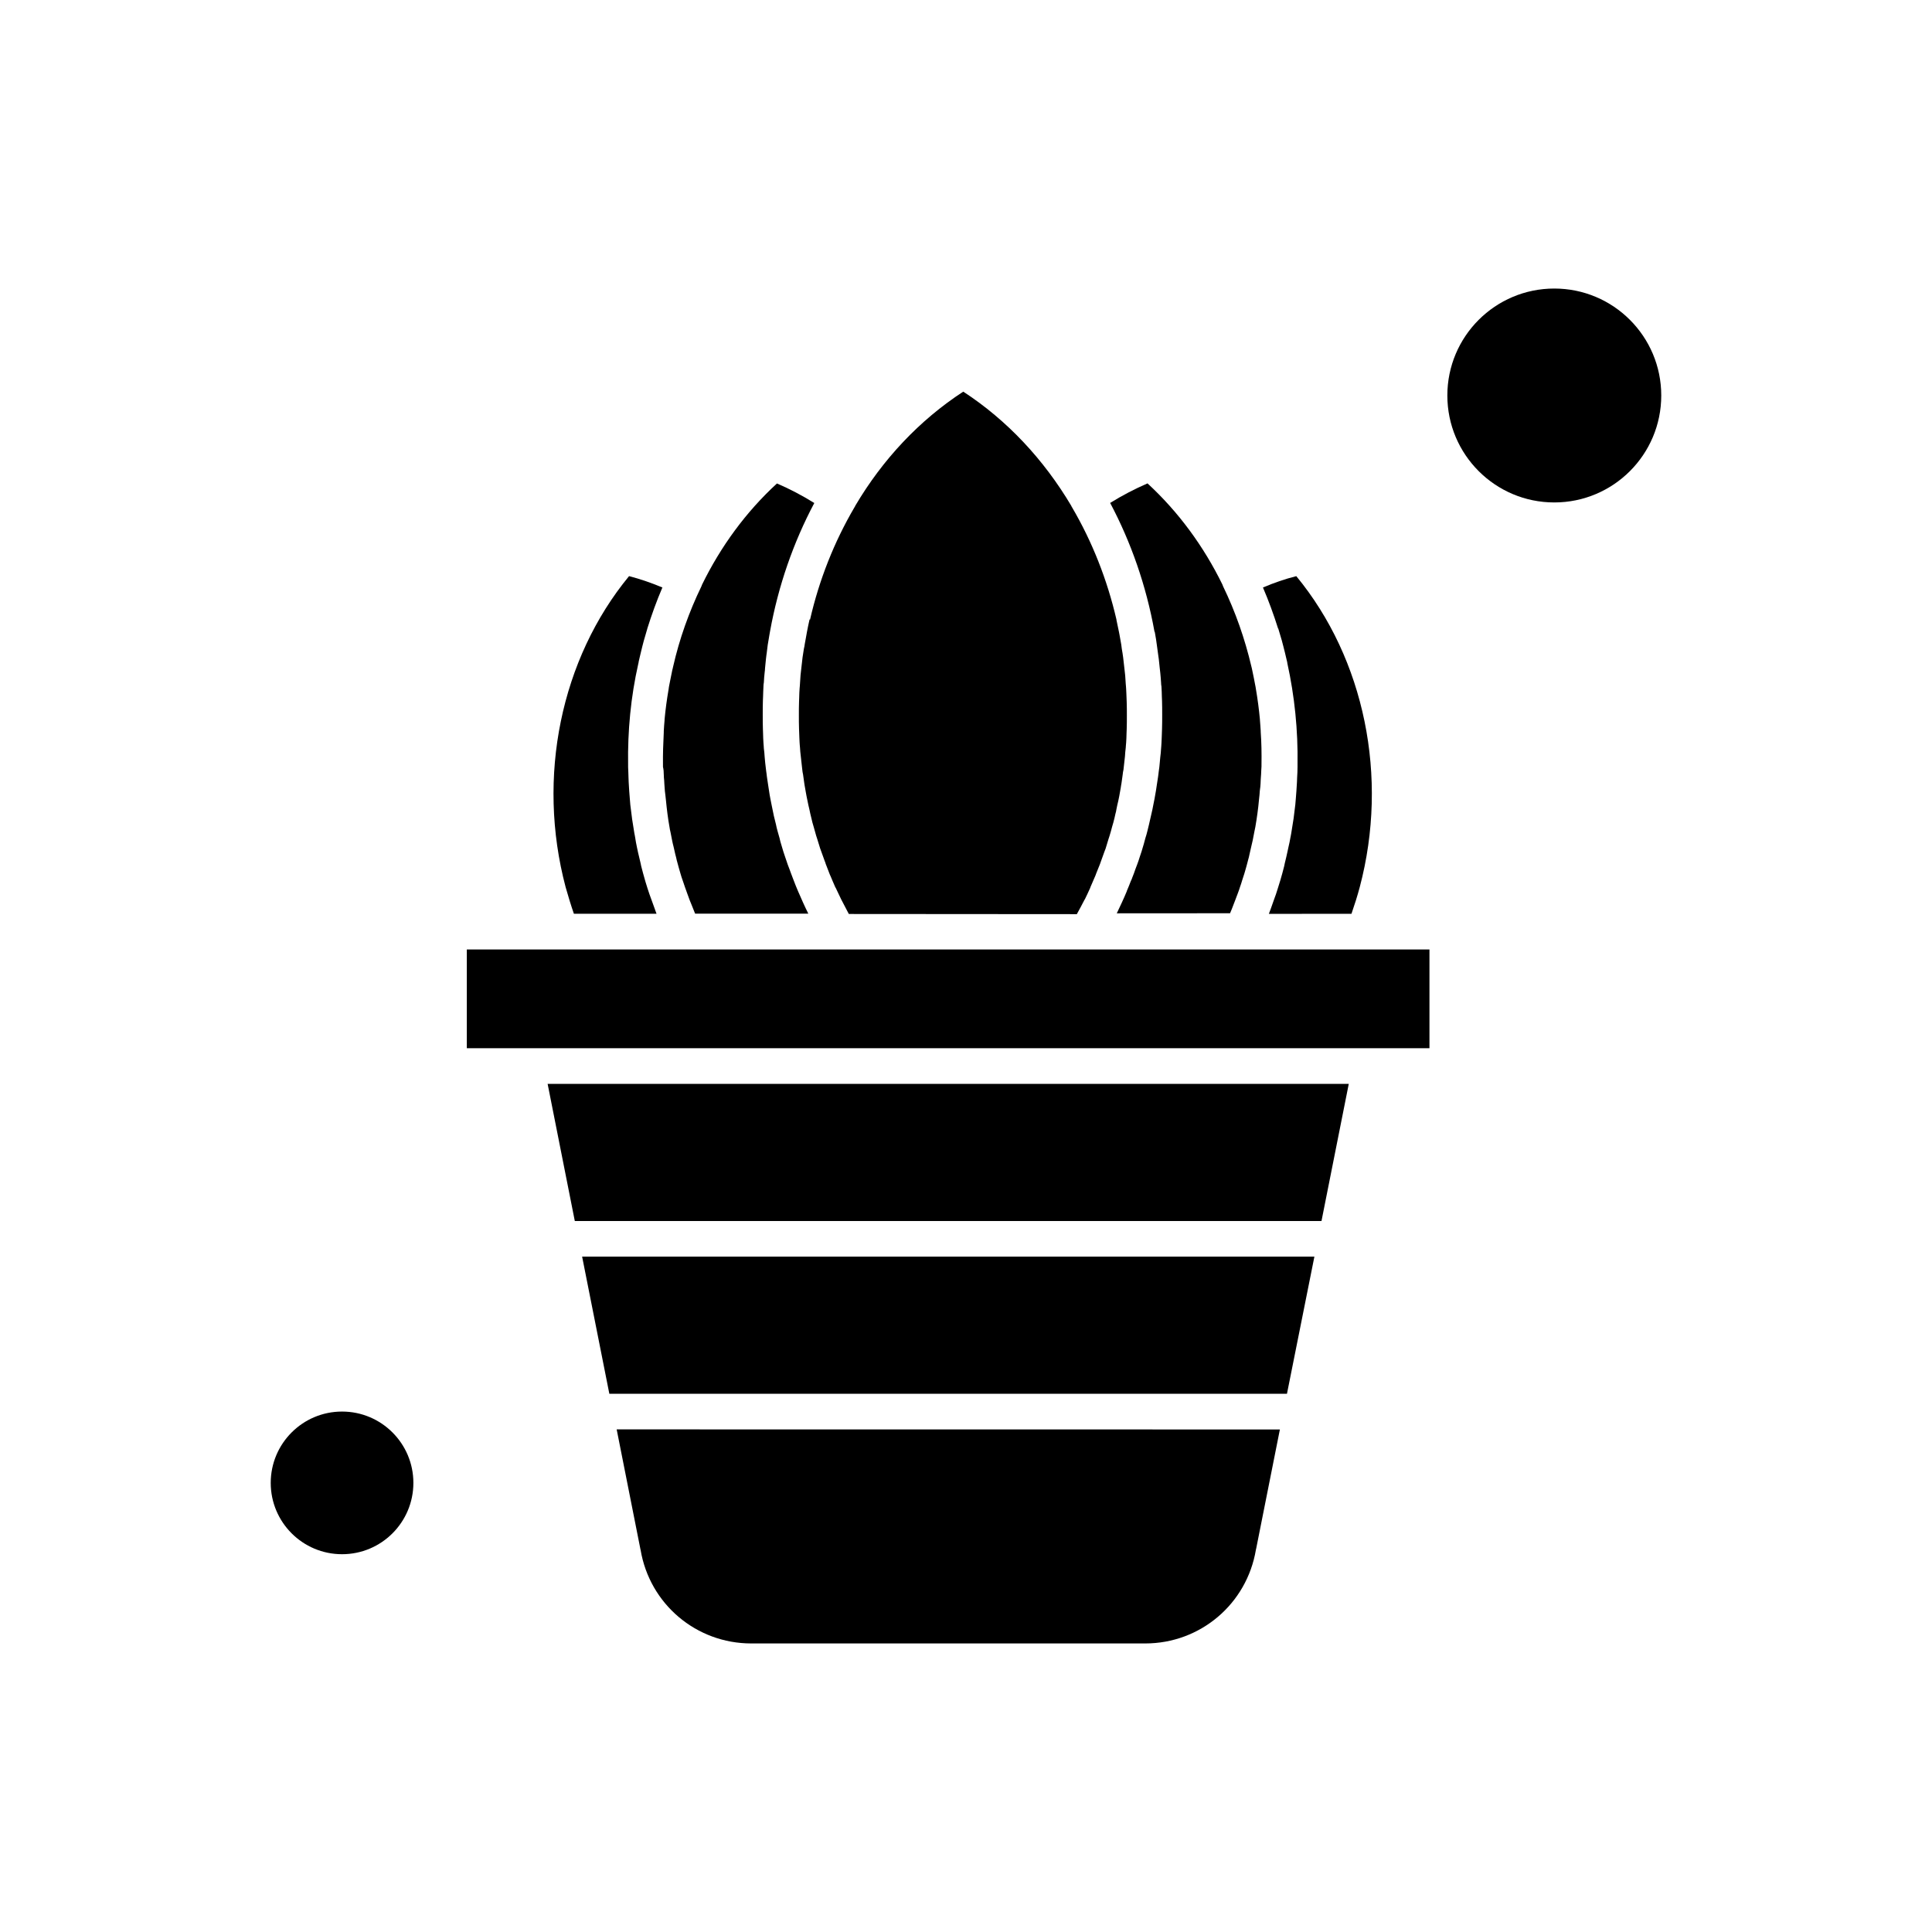<?xml version="1.0" encoding="UTF-8"?>
<!-- Uploaded to: SVG Repo, www.svgrepo.com, Generator: SVG Repo Mixer Tools -->
<svg fill="#000000" width="800px" height="800px" version="1.1" viewBox="144 144 512 512" xmlns="http://www.w3.org/2000/svg">
 <g fill-rule="evenodd">
  <path d="m319.91 349.28c0 0.5 0.043 1.066 0.105 1.566 0.043 0.562 0.043 1.168 0.105 1.734 0.043 0.711 0.105 1.418 0.211 2.129 0.043 0.461 0.105 0.918 0.145 1.316 0.105 1.168 0.25 2.34 0.395 3.551 0.145 1.211 0.355 2.441 0.562 3.656 0.043 0.398 0.145 0.816 0.25 1.273 0.145 0.816 0.312 1.566 0.461 2.34 0.105 0.5 0.211 1.023 0.355 1.523 0.145 0.668 0.312 1.379 0.461 2.027 0.145 0.562 0.312 1.129 0.398 1.629 0.145 0.605 0.355 1.211 0.5 1.836 0.145 0.562 0.355 1.168 0.5 1.734 0.145 0.562 0.355 1.129 0.562 1.734 0.211 0.605 0.398 1.168 0.605 1.777 0.207 0.5 0.355 1.066 0.562 1.566 0.211 0.605 0.461 1.211 0.668 1.836 0.211 0.5 0.398 0.961 0.605 1.484 0.25 0.605 0.5 1.273 0.75 1.879 0.043 0.105 0.043 0.145 0.105 0.25h29.992c-0.961-1.922-1.836-3.906-2.695-5.891-0.043-0.105-0.043-0.145-0.105-0.25-0.312-0.754-0.668-1.566-0.961-2.383-0.145-0.355-0.25-0.668-0.395-1.023-0.25-0.711-0.562-1.422-0.816-2.191-0.145-0.398-0.312-0.812-0.461-1.211-0.25-0.711-0.461-1.379-0.711-2.09-0.145-0.461-0.312-0.918-0.461-1.379-0.211-0.668-0.398-1.316-0.605-2.027-0.145-0.5-0.312-1.023-0.395-1.523-0.211-0.668-0.355-1.316-0.562-1.984-0.145-0.562-0.312-1.129-0.398-1.672-0.207-0.754-0.355-1.523-0.562-2.277-0.211-0.961-0.398-1.922-0.605-2.945-0.105-0.5-0.207-1.023-0.312-1.566-0.145-0.711-0.25-1.379-0.355-2.09-0.105-0.562-0.145-1.066-0.25-1.629-0.105-0.711-0.207-1.379-0.312-2.09-0.043-0.562-0.145-1.066-0.211-1.629-0.105-0.711-0.145-1.422-0.25-2.129-0.043-0.5-0.105-1.066-0.145-1.566-0.043-0.75-0.105-1.484-0.211-2.234-0.043-0.5-0.043-0.961-0.105-1.484-0.043-0.816-0.105-1.672-0.105-2.484 0-0.398-0.043-0.812-0.043-1.211-0.043-1.273-0.043-2.484-0.043-3.762 0-1.273 0-2.484 0.043-3.762 0-0.355 0.043-0.668 0.043-1.023 0.043-0.918 0.043-1.836 0.105-2.734 0-0.355 0.043-0.711 0.105-1.023 0.043-0.855 0.105-1.777 0.211-2.652 0.043-0.398 0.105-0.75 0.105-1.168 0.105-0.812 0.145-1.672 0.25-2.484 0.043-0.562 0.145-1.066 0.211-1.629 0.105-0.668 0.145-1.379 0.25-2.027 0.145-0.918 0.312-1.836 0.461-2.738 0.043-0.25 0.105-0.562 0.145-0.812 2.191-12.137 6.203-23.621 11.738-34.047-3.195-1.984-6.496-3.719-9.898-5.18-8.188 7.519-14.891 16.668-19.863 26.84-0.043 0.145-0.105 0.312-0.145 0.395-3.301 6.809-5.848 13.973-7.519 21.348-0.043 0.312-0.145 0.562-0.207 0.855-0.145 0.75-0.312 1.523-0.461 2.277-0.105 0.5-0.207 1.066-0.312 1.566-0.105 0.395-0.145 0.855-0.211 1.273-0.461 2.652-0.812 5.285-1.066 7.981v0.211c-0.105 0.961-0.145 1.922-0.211 2.902v0.312c-0.145 2.84-0.25 5.742-0.211 8.648v0.5c0.168 0.668 0.211 1.379 0.211 2.047z"/>
  <path d="m253.55 536.98c0 10.441-8.461 18.902-18.902 18.902-10.438 0-18.902-8.461-18.902-18.902 0-10.438 8.465-18.902 18.902-18.902 10.441 0 18.902 8.465 18.902 18.902"/>
  <path d="m358.53 308.21c-0.25 1.066-0.461 2.129-0.668 3.195-0.043 0.25-0.105 0.562-0.145 0.816-0.145 0.855-0.312 1.672-0.461 2.547-0.043 0.355-0.105 0.754-0.211 1.129-0.105 0.754-0.25 1.523-0.355 2.277-0.043 0.398-0.105 0.855-0.145 1.273-0.105 0.711-0.145 1.484-0.25 2.191-0.043 0.461-0.105 0.918-0.145 1.316-0.043 0.711-0.105 1.484-0.145 2.191-0.043 0.461-0.043 0.855-0.105 1.316-0.043 0.812-0.105 1.566-0.105 2.383 0 0.398-0.043 0.75-0.043 1.168-0.043 1.168-0.043 2.34-0.043 3.551 0 1.211 0 2.383 0.043 3.613 0 0.355 0.043 0.754 0.043 1.129 0.043 0.812 0.043 1.629 0.105 2.484 0.043 0.461 0.043 0.855 0.105 1.316 0.043 0.75 0.105 1.523 0.207 2.277 0.043 0.461 0.105 0.918 0.145 1.316 0.105 0.75 0.145 1.484 0.25 2.234 0.043 0.461 0.105 0.855 0.211 1.316 0.105 0.75 0.211 1.484 0.312 2.234 0.043 0.398 0.145 0.855 0.211 1.273 0.145 0.75 0.25 1.523 0.398 2.234 0.105 0.398 0.145 0.812 0.25 1.211 0.145 0.75 0.312 1.523 0.5 2.277 0.105 0.398 0.145 0.754 0.25 1.168 0.211 0.75 0.355 1.566 0.562 2.34 0.105 0.355 0.207 0.711 0.312 1.066 0.211 0.812 0.461 1.566 0.668 2.383 0.105 0.312 0.207 0.668 0.312 0.961 0.25 0.812 0.5 1.629 0.754 2.445 0.105 0.312 0.207 0.562 0.312 0.855 0.312 0.855 0.605 1.672 0.918 2.547 0.105 0.25 0.211 0.5 0.25 0.711 0.355 0.855 0.668 1.777 1.023 2.652 0.105 0.207 0.145 0.398 0.25 0.562 0.398 0.918 0.75 1.836 1.168 2.738 0.043 0.145 0.105 0.25 0.211 0.398 0.461 0.961 0.918 1.922 1.379 2.902 0.043 0.043 0.043 0.145 0.105 0.211 0.668 1.273 1.316 2.547 1.984 3.801l60.426 0.043c0.711-1.273 1.379-2.547 2.027-3.801 0.043-0.043 0.043-0.105 0.105-0.145 0.461-0.961 0.961-1.984 1.379-2.945 0.043-0.145 0.105-0.25 0.145-0.395 0.398-0.918 0.812-1.84 1.211-2.801 0.105-0.211 0.145-0.355 0.211-0.562 0.355-0.855 0.711-1.777 1.066-2.652 0.105-0.25 0.145-0.461 0.25-0.711 0.312-0.855 0.605-1.672 0.918-2.547 0.105-0.25 0.207-0.562 0.312-0.812 0.25-0.812 0.5-1.629 0.754-2.484 0.105-0.312 0.207-0.605 0.312-0.961 0.25-0.812 0.461-1.566 0.668-2.383 0.105-0.355 0.207-0.711 0.312-1.066 0.211-0.754 0.398-1.566 0.562-2.34 0.105-0.355 0.207-0.754 0.25-1.129 0.145-0.75 0.312-1.523 0.5-2.277 0.105-0.398 0.145-0.812 0.25-1.211 0.145-0.754 0.25-1.484 0.398-2.234 0.043-0.398 0.145-0.855 0.207-1.273 0.105-0.75 0.211-1.484 0.312-2.234 0.043-0.461 0.105-0.855 0.211-1.316 0.105-0.75 0.145-1.484 0.25-2.234 0.043-0.461 0.105-0.918 0.145-1.316 0.043-0.75 0.105-1.523 0.207-2.277 0.043-0.461 0.043-0.855 0.105-1.316 0.043-0.812 0.105-1.629 0.105-2.484 0-0.355 0.043-0.75 0.043-1.129 0.043-1.211 0.043-2.383 0.043-3.613 0-1.168 0-2.34-0.043-3.551 0-0.398-0.043-0.754-0.043-1.129-0.043-0.812-0.043-1.566-0.105-2.383-0.043-0.461-0.043-0.855-0.105-1.316-0.043-0.711-0.105-1.484-0.145-2.191-0.043-0.461-0.105-0.918-0.145-1.316-0.105-0.711-0.145-1.484-0.25-2.191-0.043-0.398-0.105-0.855-0.145-1.273-0.105-0.754-0.207-1.523-0.355-2.277-0.043-0.355-0.105-0.75-0.145-1.129-0.145-0.855-0.312-1.734-0.461-2.59-0.043-0.25-0.105-0.5-0.145-0.754-0.207-1.066-0.461-2.129-0.668-3.195v-0.105c-2.445-10.566-6.414-20.637-11.781-29.785-0.105-0.145-0.145-0.25-0.207-0.398-7.269-12.238-16.98-22.664-28.617-30.242-11.633 7.582-21.348 17.941-28.613 30.242-0.043 0.145-0.105 0.25-0.211 0.398-5.387 9.191-9.355 19.215-11.781 29.785-0.086-0.105-0.145-0.043-0.145 0z"/>
  <path d="m450.09 311.83c0.211 1.066 0.355 2.129 0.5 3.195 0.105 0.605 0.145 1.211 0.25 1.836 0.105 0.605 0.145 1.211 0.25 1.777 0.105 0.812 0.145 1.566 0.25 2.383 0.043 0.398 0.105 0.855 0.145 1.273 0.105 0.855 0.145 1.734 0.211 2.59 0 0.355 0.043 0.711 0.105 1.066 0.043 0.918 0.105 1.84 0.105 2.695 0 0.355 0.043 0.668 0.043 1.023 0.043 1.273 0.043 2.484 0.043 3.762 0 1.273 0 2.484-0.043 3.758 0 0.398-0.043 0.816-0.043 1.273-0.043 0.812-0.043 1.672-0.105 2.484-0.043 0.5-0.043 1.023-0.105 1.484-0.043 0.754-0.105 1.484-0.211 2.234-0.043 0.5-0.105 1.066-0.145 1.566-0.043 0.711-0.145 1.422-0.25 2.129-0.043 0.562-0.145 1.066-0.207 1.629-0.105 0.711-0.211 1.379-0.312 2.027-0.105 0.562-0.145 1.129-0.25 1.629-0.105 0.668-0.25 1.379-0.355 2.027-0.105 0.5-0.207 1.066-0.312 1.566-0.145 0.855-0.355 1.773-0.562 2.652-0.207 0.855-0.395 1.734-0.605 2.652-0.145 0.562-0.25 1.066-0.398 1.629-0.145 0.668-0.355 1.316-0.562 1.984-0.145 0.5-0.25 0.961-0.398 1.484-0.211 0.668-0.398 1.379-0.605 2.027-0.145 0.461-0.312 0.918-0.461 1.379-0.211 0.711-0.461 1.422-0.711 2.09-0.145 0.398-0.312 0.812-0.461 1.211-0.25 0.711-0.5 1.484-0.812 2.191-0.105 0.355-0.25 0.668-0.398 0.961-0.312 0.812-0.605 1.566-0.961 2.383-0.043 0.105-0.105 0.211-0.105 0.312-0.816 1.984-1.734 3.906-2.652 5.848l30.016-0.02c0.043-0.105 0.105-0.211 0.105-0.25 0.25-0.605 0.5-1.168 0.711-1.777 0.211-0.5 0.398-1.023 0.605-1.566 0.207-0.605 0.461-1.168 0.668-1.777 0.207-0.562 0.398-1.066 0.562-1.629 0.211-0.562 0.398-1.168 0.562-1.734 0.207-0.562 0.355-1.168 0.562-1.734 0.145-0.562 0.355-1.129 0.5-1.734 0.145-0.605 0.355-1.211 0.5-1.879 0.145-0.562 0.312-1.066 0.398-1.629 0.145-0.668 0.312-1.379 0.461-2.027 0.105-0.5 0.25-1.023 0.355-1.523 0.145-0.754 0.312-1.566 0.461-2.383 0.105-0.398 0.145-0.812 0.25-1.211 0.211-1.211 0.398-2.445 0.562-3.656 0.145-1.168 0.312-2.34 0.398-3.508 0.043-0.461 0.105-0.918 0.145-1.379 0.043-0.711 0.105-1.418 0.211-2.09 0.043-0.562 0.105-1.168 0.105-1.773 0.043-0.5 0.043-1.023 0.105-1.566 0.043-0.711 0.043-1.422 0.105-2.09v-0.461c0.043-2.945 0-5.848-0.207-8.73v-0.207c-0.043-0.961-0.145-1.922-0.211-2.945v-0.105c-0.25-2.695-0.605-5.387-1.066-8.082-0.043-0.398-0.145-0.816-0.211-1.168-0.105-0.562-0.211-1.066-0.312-1.629-0.145-0.75-0.312-1.484-0.461-2.234-0.043-0.312-0.145-0.605-0.211-0.918-1.734-7.371-4.219-14.473-7.519-21.285-0.043-0.145-0.105-0.25-0.145-0.398-4.973-10.172-11.695-19.32-19.863-26.84-3.406 1.484-6.703 3.195-9.902 5.18 5.535 10.422 9.547 21.91 11.738 34.043 0.145 0.25 0.145 0.398 0.145 0.5z"/>
  <path d="m482.78 310.66c0.312 1.023 0.605 2.09 0.918 3.09 0.145 0.5 0.25 1.023 0.398 1.523 0.145 0.5 0.25 1.066 0.398 1.566 0.211 0.812 0.398 1.629 0.562 2.383 0.043 0.207 0.105 0.355 0.105 0.562 1.922 8.73 2.84 17.734 2.695 26.84v0.605c0 0.961-0.043 1.879-0.105 2.84 0 0.398-0.043 0.754-0.043 1.168-0.043 0.754-0.105 1.566-0.145 2.34-0.043 0.605-0.105 1.273-0.145 1.879-0.043 0.562-0.105 1.168-0.145 1.734-0.145 1.211-0.312 2.484-0.461 3.719-0.207 1.273-0.395 2.547-0.605 3.801-0.043 0.355-0.145 0.754-0.211 1.129-0.145 0.918-0.355 1.836-0.562 2.734-0.105 0.398-0.145 0.754-0.25 1.168-0.211 1.023-0.461 2.027-0.711 3.051-0.043 0.25-0.105 0.461-0.145 0.711-0.312 1.273-0.668 2.547-1.023 3.762-0.043 0.145-0.105 0.312-0.145 0.461-0.312 1.066-0.668 2.129-1.023 3.258-0.105 0.312-0.211 0.562-0.312 0.855-0.355 1.023-0.711 1.984-1.066 3.008-0.105 0.207-0.145 0.461-0.25 0.668-0.105 0.211-0.145 0.461-0.25 0.668l21.891-0.02c0.812-2.34 1.566-4.719 2.191-7.059 7.727-29.18 1.273-60.465-16.812-82.418-3.008 0.754-5.953 1.777-8.836 3.008 1.523 3.551 2.84 7.164 4.012 10.883 0.082 0.02 0.082 0.02 0.082 0.082z"/>
  <path d="m313.71 554.53c0 0.043 0 0.105 0.043 0.145 2.383 14.391 14.746 24.855 29.324 24.855h104.43c14.578 0 26.922-10.465 29.324-24.855 0-0.043 0-0.105 0.043-0.145l6.309-31.707-175.76-0.02 6.289 31.727z"/>
  <path d="m296.08 386.16h21.91c-0.105-0.211-0.145-0.461-0.25-0.668-0.105-0.25-0.145-0.461-0.25-0.711-0.355-0.961-0.711-1.984-1.066-2.945-0.105-0.312-0.211-0.605-0.312-0.855-0.355-1.066-0.711-2.129-1.023-3.195-0.043-0.145-0.105-0.312-0.145-0.5-0.355-1.273-0.711-2.484-1.023-3.758-0.043-0.25-0.105-0.5-0.145-0.711-0.25-1.023-0.461-1.984-0.711-3.008-0.105-0.398-0.145-0.812-0.25-1.168-0.207-0.918-0.355-1.836-0.5-2.738-0.043-0.355-0.145-0.75-0.211-1.129-0.211-1.273-0.398-2.547-0.605-3.801v-0.043c-0.145-1.211-0.312-2.445-0.461-3.656-0.043-0.605-0.105-1.168-0.145-1.777-0.043-0.605-0.105-1.211-0.145-1.836-0.043-0.812-0.105-1.566-0.145-2.383 0-0.355-0.043-0.75-0.043-1.129-0.043-0.961-0.043-1.922-0.105-2.84v-0.562c-0.145-9.086 0.711-18.086 2.695-26.84 0.043-0.211 0.105-0.355 0.105-0.562 0.211-0.812 0.355-1.629 0.562-2.383 0.145-0.562 0.25-1.066 0.395-1.629 0.145-0.5 0.25-1.023 0.398-1.523 0.312-1.066 0.605-2.09 0.918-3.152v-0.043c1.168-3.719 2.484-7.375 4.012-10.926-2.902-1.211-5.848-2.234-8.836-3.008-18.086 21.953-24.543 53.262-16.812 82.418 0.668 2.34 1.379 4.719 2.191 7.059z"/>
  <path d="m584.25 248.81c0 15.652-12.691 28.344-28.344 28.344s-28.344-12.691-28.344-28.344 12.691-28.344 28.344-28.344 28.344 12.691 28.344 28.344"/>
  <path d="m305.48 513.36h179.58l7.269-36.34h-194.06z"/>
  <path d="m296.33 467.58h197.88l7.227-36.34h-212.31z"/>
  <path d="m473.11 395.62h-205.4v26.168h255.11v-26.168z"/>
 </g>
</svg>